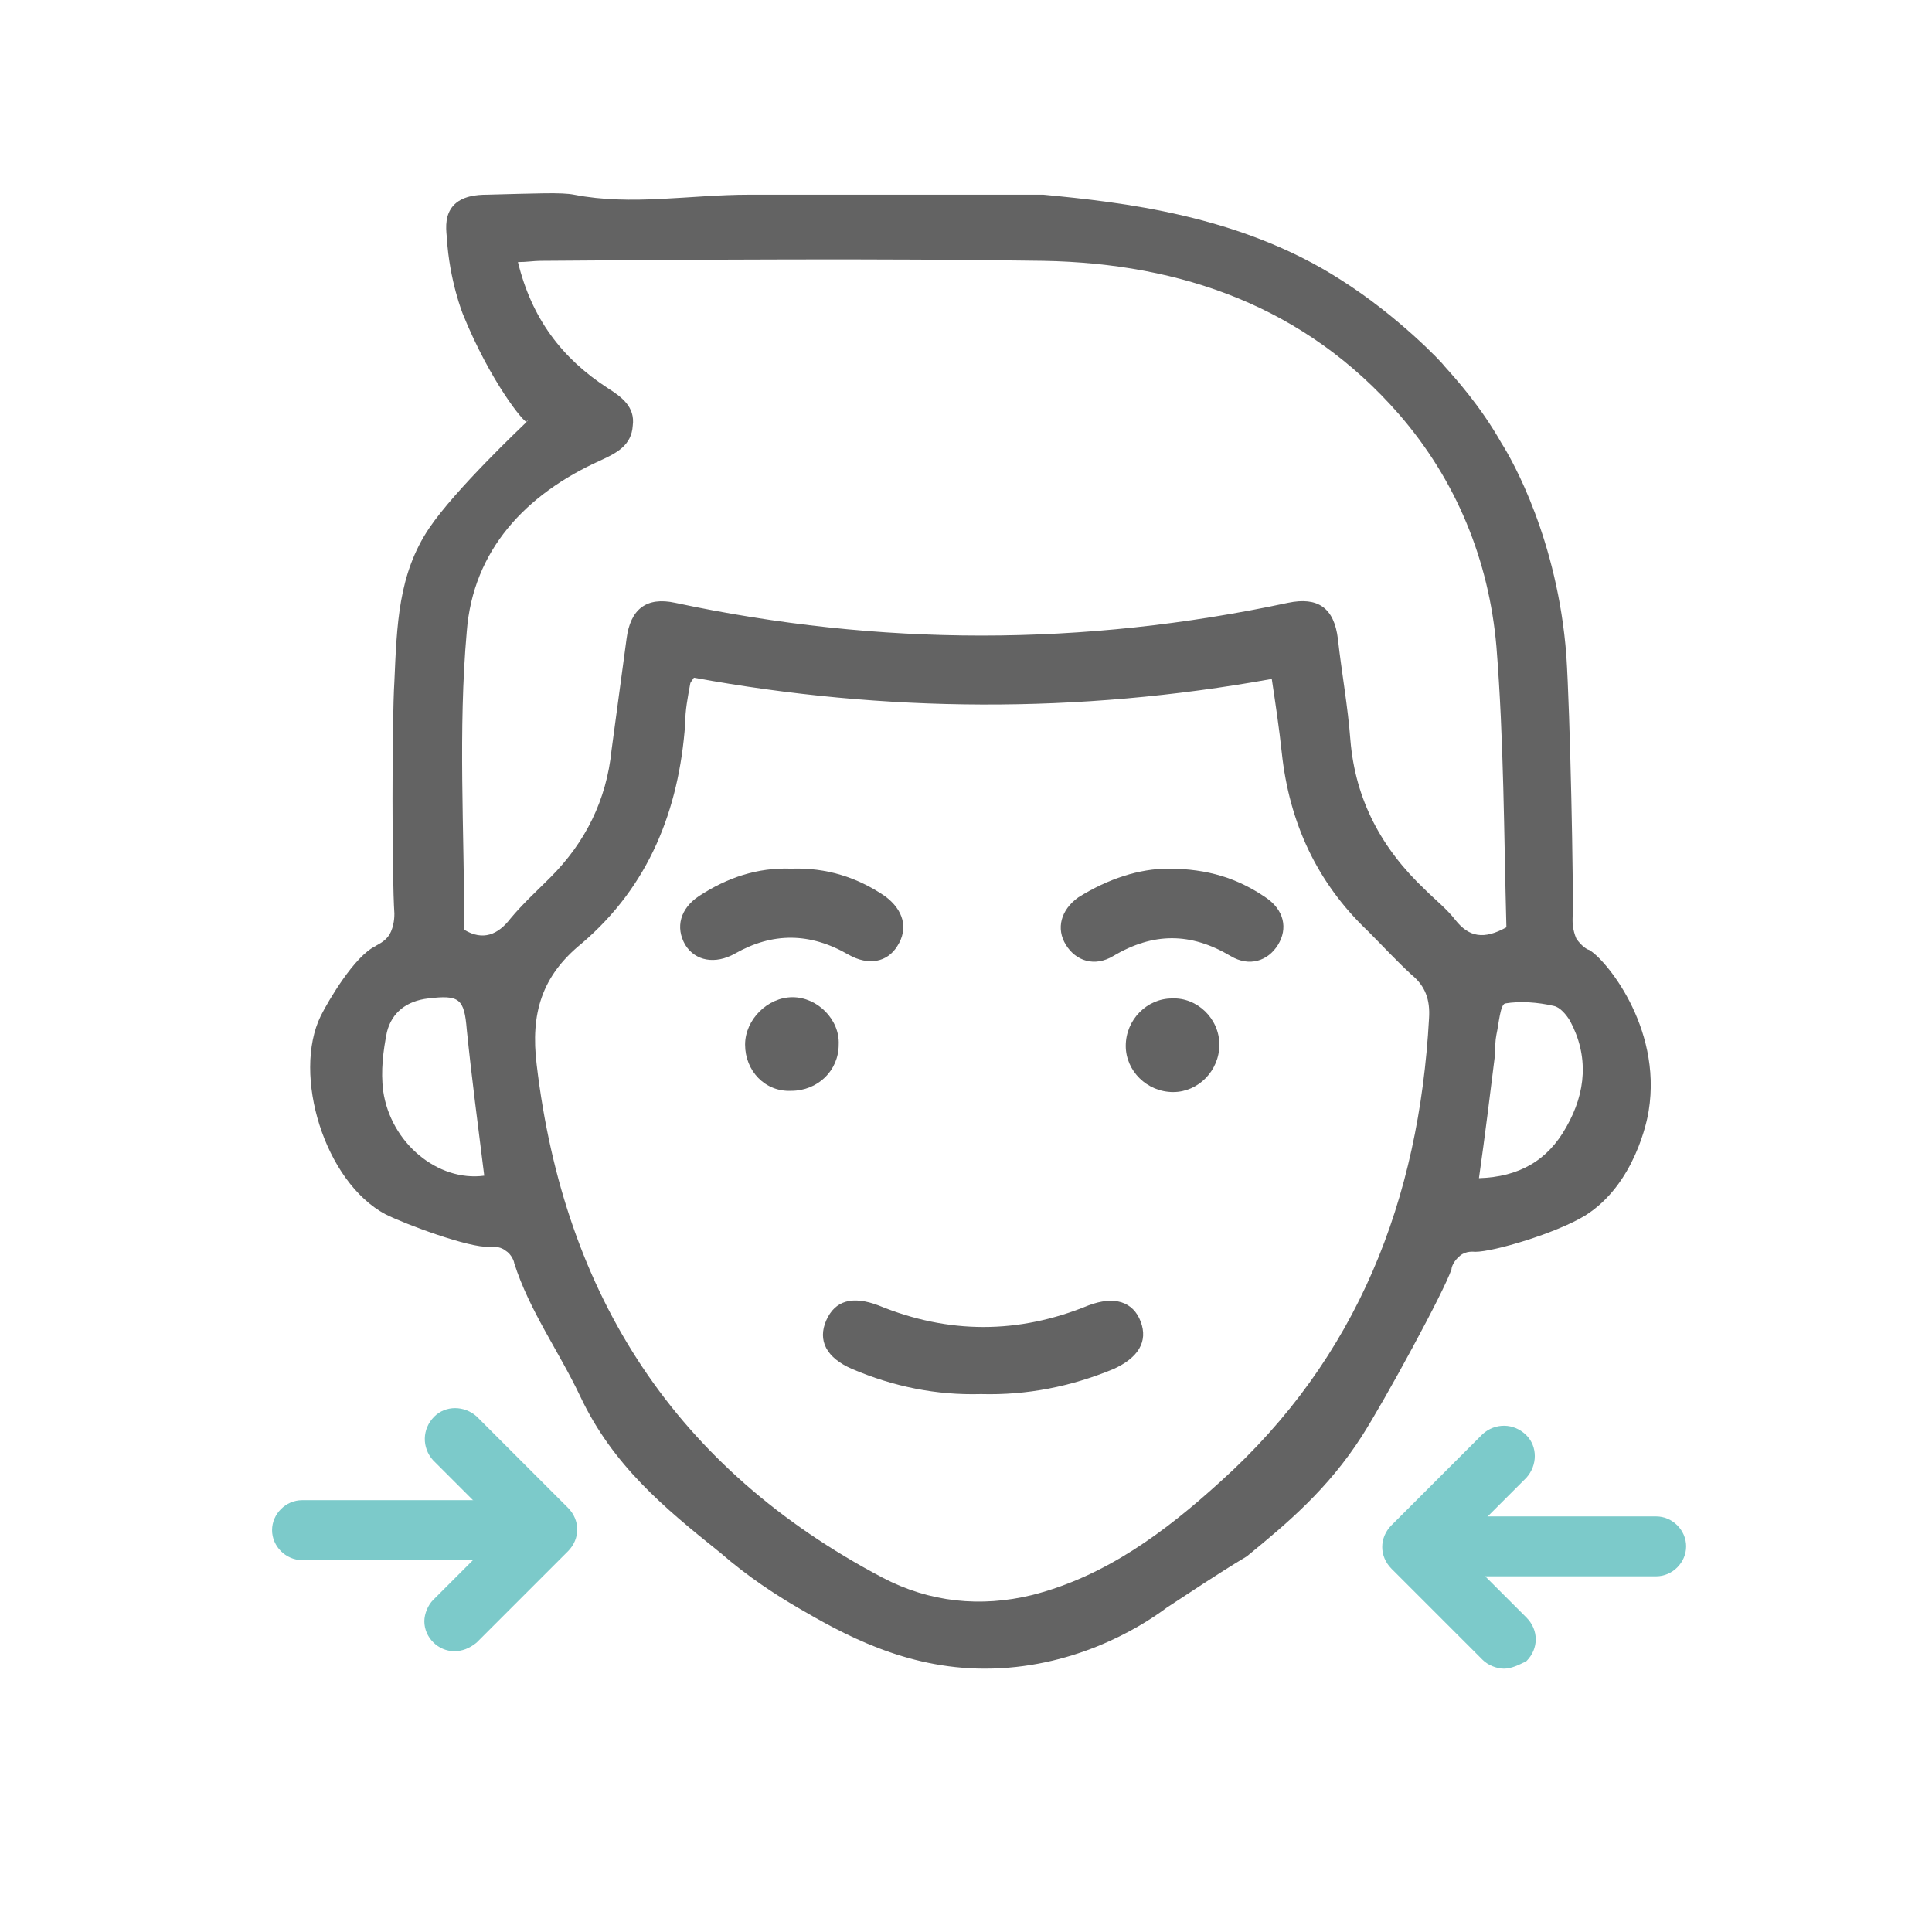 <?xml version="1.0" encoding="utf-8"?>
<!-- Generator: Adobe Illustrator 24.2.1, SVG Export Plug-In . SVG Version: 6.00 Build 0)  -->
<svg version="1.1" xmlns="http://www.w3.org/2000/svg" xmlns:xlink="http://www.w3.org/1999/xlink" x="0px" y="0px"
	 viewBox="-415 217 154.8 154.8" style="enable-background:new -415 217 154.8 154.8;" xml:space="preserve">
<style type="text/css">
	.st0{display:none;}
	.st1{display:inline;fill:#E0E0E0;}
	.st2{display:inline;fill:#636363;}
	.st3{display:inline;fill:#7CCACA;}
	.st4{fill:#636363;}
	.st5{fill:#7CCACA;}
	.st6{display:inline;}
</style>
<g id="Layer_4" class="st0">
	<rect x="-415" y="217.1" class="st1" width="154.8" height="154.8"/>
</g>
<g id="올인원관리" class="st0">
	<path class="st2" d="M-389.3,358.5c-0.9,0-1.8-0.5-2.3-1.3l-4.2-7.1c-9.5-16.3-10.5-36.3-2.6-53.5l3.1-6.8
		c8.4-18.1,5.7-39.4-6.8-54.9c-0.9-1.2-0.6-2.9,0.6-3.7c1.1-0.8,2.6-0.6,3.5,0.4c13.8,17.1,16.7,40.5,7.4,60.5l-3.1,6.8
		c-7.1,15.6-6.3,33.7,2.4,48.6l4.2,7.1c0.7,1.3,0.3,2.9-1,3.6C-388.4,358.3-388.8,358.5-389.3,358.5L-389.3,358.5z M-332.8,358.5
		c-1.5,0-2.7-1.2-2.7-2.7c0-0.5,0.1-0.9,0.4-1.3l4.2-7.1c6.7-11.4,8.8-24.9,6-37.9c-0.3-1.4,0.6-2.9,2-3.2s2.9,0.6,3.2,2
		c0,0,0,0,0,0.1c3.1,14.2,0.8,29.1-6.6,41.7l-4.2,7.1C-330.9,358-331.8,358.5-332.8,358.5z M-331.3,252.8c-1.5,0-2.7-1.2-2.7-2.7
		c0-0.3,0-0.6,0.1-0.8c2.2-6.5,5.4-12.5,9.7-17.8c0.9-1.2,2.6-1.3,3.7-0.4c1.2,0.9,1.3,2.6,0.4,3.7c-3.9,4.8-6.8,10.3-8.8,16.2
		C-329.2,252.1-330.2,252.8-331.3,252.8z M-361,358.5c-1.5,0-2.7-1.2-2.7-2.7v-37.3c0-1.5,1.2-2.7,2.7-2.7s2.7,1.2,2.7,2.7v37.3
		C-358.4,357.3-359.6,358.5-361,358.5z"/>
	<path class="st2" d="M-371.9,331.8h-2.5c-5,0-9.8-2.4-12.8-6.4c-0.9-1.1-0.7-2.8,0.4-3.7c1.1-0.9,2.8-0.7,3.7,0.4
		c0,0,0.1,0.1,0.1,0.1c2,2.7,5.2,4.3,8.5,4.3h2.5c2.8,0,5.5-1.1,7.5-3.1l1.4-1.4c1.1-1,2.7-1,3.8,0.1c1,1,1,2.7,0,3.7l-1.4,1.4
		C-363.6,330.1-367.7,331.8-371.9,331.8z"/>
	<path class="st2" d="M-347.7,331.8h-2.5c-4.2,0-8.3-1.7-11.3-4.7l-1.4-1.4c-1-1.1-1-2.7,0.1-3.8c1-1,2.7-1,3.7,0l1.4,1.4
		c2,2,4.7,3.1,7.5,3.1h2.5c3.3,0,6.5-1.6,8.5-4.3c0.8-1.2,2.5-1.5,3.7-0.7c1.2,0.8,1.5,2.5,0.7,3.7c0,0.1-0.1,0.1-0.1,0.1
		C-338,329.4-342.7,331.8-347.7,331.8z"/>
	<path class="st3" d="M-371.6,278.3c0-8.1,6.6-14.7,14.7-14.7c8.1,0,14.7,6.6,14.7,14.7v16c0,2.2-1.8,4-4,4c-2.2,0-4-1.8-4-4V285
		h-13.3v9.3c0,2.2-1.8,4-4,4s-4-1.8-4-4V278.3z M-363.5,277h13.1c-0.7-3.6-4.3-5.9-7.9-5.2C-360.9,272.3-362.9,274.4-363.5,277z
		 M-330.3,263.7c2.2,0,4,1.8,4,4v22.7h17.3c2.2,0,4,1.8,4,4s-1.8,4-4,4h-21.3c-2.2,0-4-1.8-4-4v-26.7
		C-334.3,265.5-332.5,263.7-330.3,263.7z M-292.9,263.7c2.2,0,4,1.8,4,4v22.7h17.3c2.2,0,4,1.8,4,4s-1.8,4-4,4h-21.3
		c-2.2,0-4-1.8-4-4v-26.7C-296.9,265.5-295.1,263.7-292.9,263.7z"/>
</g>
<g id="산모_관리" class="st0">
	<path id="XMLID_16_" class="st2" d="M-361.8,243.2c1.5-0.2,2.9-0.4,4.2-0.5c1.2-0.1,2,0.7,2.1,1.7c0,1-0.8,1.7-2,1.8
		c-3.8,0.2-6.8,1.8-9,5c-7.7,11.2-15.4,22.5-23.1,33.7c-0.8,1.2-1.3,2.7-1.5,4.2c-0.2,1.8-0.1,3.7,0,5.6c0.2,2.7,1.5,4.7,3.8,6.1
		c10.4,6.1,20.8,12.2,31.3,18.2c0.8,0.5,1.9,0.7,2.9,0.7c3.6,0.1,7.1,0,10.7,0c2,0,2.9-0.8,2.9-2.9c0-0.7,0-1.4,0-2.1
		c0-1.9-0.7-2.6-2.6-2.9c-1-0.2-2-0.3-3-0.5c-1.3-0.2-1.7-0.7-1.8-2c-0.1-1.7-0.2-2-1.9-1.8c-1.8,0.2-3.6,0.5-5.3,0.9
		c-1.1,0.3-2,0.1-2.8-0.7c-4.9-4.7-9.8-9.3-14.7-13.9c-1.9-1.8-2-3.7-0.2-5.7c5.2-6.1,10.4-12.1,15.6-18.1c4-4.6,6.2-10,6.4-16.1
		c0-1.3,0.7-2,1.7-2.1c1.1,0,1.8,0.8,1.8,2.1c-0.2,6.8-2.5,12.8-6.9,17.9c-2.6,3-5.2,6-7.7,9c-0.4,0.5-0.7,1.3-0.7,1.9
		c-0.1,4.8-0.1,9.6,0,14.4c0,0.6,0.3,1.3,0.8,1.8c1.8,1.8,3.7,3.5,5.5,5.3c0.5,0.5,1,0.5,1.7,0.4c1.9-0.3,3.8-0.7,5.7-0.7
		c2.4-0.1,3.8,1.2,4.6,3.4c0.1,0.3,0.5,0.6,0.8,0.7c0.5,0.2,1.1,0.2,1.6,0.3c3.1,0.6,5,2.7,5.1,5.8c0,1.2,0,2.4-0.1,3.6
		c-0.2,2.9-2.5,5.2-5.5,5.3c-4.2,0.1-8.4,0.1-12.5,0c-1.3,0-2.6-0.5-3.7-1.2c-10.4-6-20.7-12-31-18.1c-3.4-2-5.5-5-5.7-9
		c-0.2-2.3-0.2-4.8,0.1-7.1c0.3-1.7,1-3.5,2-4.9c7.6-11.3,15.3-22.5,23-33.6c0.9-1.3,2.3-2.4,3.4-3.7c0.3-0.4,0.7-0.9,0.7-1.4
		c0.1-2.2,0-4.3,0.1-6.5c0-0.6,0.3-1.4,0.7-1.8c0.3-0.3,1.2-0.4,1.6-0.2c0.5,0.3,1,1,1.1,1.6c0.2,1.6,0.1,3.2,0.1,4.8
		C-361.8,242.4-361.8,242.9-361.8,243.2z M-369.6,290.8c1.4,1.3,2.8,2.6,4.2,4c0-3.1,0-5.9,0-8.9
		C-366.9,287.7-368.2,289.2-369.6,290.8z"/>
	<path id="XMLID_15_" class="st2" d="M-312.3,274.9c1.4-1.3,2.8-2.4,4.1-3.6c0.5-0.5,1-1.4,1.1-2.1c0.5-4.1,0.1-8.3-5.3-10.7
		c-5.2-2.3-10.3-4.7-15.6-6.9c-4.5-1.9-7-5.2-7.4-10c-0.1-1.4-0.1-2.8,0-4.2c0-1.2,0.8-1.9,1.8-1.8c1,0,1.6,0.8,1.7,2
		c0,1.4,0,2.8,0.1,4.2c0.3,3.1,1.9,5.2,4.8,6.4c5.4,2.3,10.6,4.8,16,7.1c6.4,2.8,8.3,8.2,7.5,14.4c-0.2,1.8-1.2,3.3-2.6,4.6
		c-1.1,1-2.3,2-3.3,2.9c1.2,1.3,2.4,2.6,3.6,3.8c6.3,6.1,10.1,13.3,11.3,22c0.2,1.4-0.3,2.2-1.4,2.4c-1.1,0.2-1.9-0.5-2-1.8
		c-1.2-8.4-5.1-15.3-11.3-21c-3.2-2.9-6.4-5.8-9.6-8.6c-0.3-0.2-0.5-0.4-0.8-0.7c-0.9-0.8-1-1.8-0.4-2.6c0.7-0.8,1.7-0.9,2.6-0.1
		c1.2,1,2.4,2.1,3.6,3.1C-313.5,274-312.9,274.4-312.3,274.9z"/>
	<path id="XMLID_12_" class="st3" d="M-324.7,298.8c0.7,0.2,2,0.3,3.1,0.8c2.5,1.2,5,0.9,7.4-0.2c1.6-0.7,3.3-0.8,5-0.4
		c5.7,1.5,7.9,8.5,3.8,12.9c-3.3,3.5-6.7,6.8-10.2,10.2c-1.5,1.5-3.7,1.4-5.2,0c-3.4-3.3-6.8-6.6-10-10c-2.3-2.5-2.8-5.5-1.4-8.6
		C-330.9,300.5-328.5,299-324.7,298.8z M-318.3,319.7c0.1,0,0.2,0,0.3-0.1c3.4-3.4,6.8-6.7,10.1-10.1c1.4-1.4,1.4-3.6,0.3-5.3
		c-1.1-1.6-3-2.2-4.9-1.7c-1.2,0.4-2.4,0.7-3.5,1.2c-1.4,0.5-2.8,0.6-4.2,0c-1.2-0.5-2.4-0.8-3.6-1.2c-2.4-0.7-4.8,0.6-5.4,2.9
		c-0.5,1.8,0,3.3,1.3,4.7c3,3,6.1,6.1,9.1,9.1C-318.6,319.4-318.4,319.5-318.3,319.7z"/>
	<path id="XMLID_11_" class="st2" d="M-320.7,349.1c0.2-1.7,0.1-3.5,0.5-5.2c0.8-3.4,3-5.8,6.1-7.3c7.3-3.6,12.2-9.2,14.8-16.9
		c0.7-2.1,0.9-4.4,1.3-6.6c0.1-0.4,0.1-0.8,0.1-1.2c0.2-1.2,0.9-1.9,1.8-1.8c1,0.1,1.7,0.9,1.6,2.1c-0.2,4.3-1.2,8.3-3,12.2
		c-3.2,6.7-8.1,11.8-14.8,15.1c-3.3,1.6-5,4.1-4.8,7.8c0.1,1.7,0,3.3,0,5c0,1.3-0.7,2.1-1.8,2.1c-1,0-1.7-0.8-1.7-2.1
		c0-1.1,0-2.2,0-3.4C-320.6,349.1-320.6,349.1-320.7,349.1z"/>
	<path id="XMLID_10_" class="st2" d="M-375.7,330.2c0.4-3.1,0.6-6.2,1.1-9.3c0.2-1.6,1.8-2.3,2.8-1.2c0.4,0.5,0.7,1.4,0.6,2.1
		c-1,5.4-0.9,10.9-0.2,16.3c0.5,3.7,1.9,7.1,3.7,10.3c0.6,1.1,1.2,2.3,1.8,3.4c0.6,1.1,0.3,2.1-0.7,2.6c-0.9,0.5-1.8,0.1-2.4-0.9
		c-4.1-7.2-7-14.7-6.3-23.2C-375.4,330.2-375.6,330.2-375.7,330.2z"/>
	<path id="XMLID_9_" class="st2" d="M-278.8,329.1c-0.4,0.5-0.7,1.1-1.2,1.4c-0.7,0.5-1.5,0.2-2.1-0.4c-1.8-1.8-3.6-3.6-5.4-5.4
		c-0.8-0.8-1.7-1.6-2.5-2.5c-0.8-0.8-0.8-1.9-0.1-2.6c0.7-0.7,1.7-0.7,2.5,0.1c2.7,2.6,5.3,5.3,8,8
		C-279.3,328.1-279.1,328.5-278.8,329.1z"/>
	<path id="XMLID_8_" class="st2" d="M-288.9,297.7c-0.6-0.5-1.3-0.8-1.4-1.3c-0.2-0.6-0.1-1.4,0.3-1.9c0.8-1,1.8-1.9,2.7-2.8
		c1.7-1.7,3.3-3.3,5-5c1-0.9,2-1.1,2.8-0.3c0.8,0.8,0.7,1.8-0.2,2.7c-2.5,2.5-5,5-7.6,7.5C-287.7,297-288.3,297.3-288.9,297.7z"/>
	<path id="XMLID_7_" class="st2" d="M-285.9,306.8c0.7,0,1.4,0,2.1,0c1,0.1,1.6,0.6,1.6,1.6c0.1,1-0.5,1.7-1.4,1.8
		c-1.5,0.1-3.1,0.1-4.6,0c-0.9-0.1-1.5-0.8-1.4-1.8c0.1-1,0.7-1.5,1.6-1.6C-287.3,306.8-286.6,306.8-285.9,306.8z"/>
</g>
<g id="산후_관리" class="st0">
	<path id="XMLID_76_" class="st2" d="M-333.4,353.5c-0.5-1.8-1.2-3.4-1.4-5c-0.5-3.9,1.9-7.6,5.6-9c1.4-0.6,2.9-1.1,4.3-1.6
		c4.3-1.4,6.6-4.6,7.7-8.8c1.2-4.6,0.9-9.3,0.7-14c0-0.1-0.1-0.1-0.2-0.2c-0.3,0.1-0.5,0.2-0.8,0.3c-1.2,0.4-2.3,0-2.9-1
		c-0.6-1-0.5-2.3,0.4-3.1c0.9-0.8,1.9-1.5,2.7-2.4c2-2,2.4-3.9,1-6.4c-0.9-1.7-2.2-3.2-3.2-4.9c-1-1.5-2-3-2.8-4.6
		c-0.4-0.7-0.4-1.6-0.3-2.4c0.1-1.2,1.1-2,2.2-2.1c1.2-0.1,2.1,0.7,2.6,1.8c0.4,1,0.9,2.1,1.5,3c1.6,2.6,3.5,5,4.9,7.6
		c1.4,2.6,1.4,5.5,0.1,8.3c-0.2,0.4-0.2,0.9-0.2,1.3c0,4.6,0.2,9.2,0.1,13.7c-0.1,3.6-0.8,7.1-2.3,10.4c-2.2,4.7-6.1,7.3-10.8,8.8
		c-1,0.3-1.9,0.6-2.9,1c-2,0.9-2.9,3.1-2.2,5c0.7,2,2.9,3,5,2.4c9-2.3,14.6-8.3,18.1-16.6c2.4-5.6,3.5-11.4,3.5-17.4
		c0-5.3-0.1-10.7-0.2-16c-0.1-2.9-0.8-5.6-2.1-8.2c-0.2-0.3-0.3-0.6-0.4-0.9c-0.5-1.4-0.1-2.7,1.1-3.3c1.2-0.6,2.7-0.2,3.4,1.1
		c0.8,1.6,1.6,3.3,2,5c0.6,2.9,1.2,5.8,1.2,8.8c0.2,5.6,0.2,11.3-0.1,16.9c-0.5,9.5-3.5,18.2-9.5,25.8c-3.2,4-7.3,6.8-12.1,8.6
		c-5.4,2-10.9,3.1-16.6,3.5c-4.9,0.3-9.6-0.8-14.1-3c-1.5-0.7-2.1-2.1-1.5-3.4c0.6-1.3,2-1.8,3.5-1.1c3.1,1.5,6.4,2.4,9.9,2.5
		C-336.7,353.8-335,353.6-333.4,353.5z"/>
	<path id="XMLID_71_" class="st2" d="M-316.8,251.1c0.2,5.7-1.3,10.8-5.4,14.9c-5.6,5.7-12.4,7.6-20,5.2
		c-7.6-2.4-12.1-7.7-13.5-15.6c-0.3-1.9-0.2-3.8-0.3-5.7c0-0.5-0.3-1.1-0.7-1.4c-5-4.2-5.4-10.8-1.1-15.5c3-3.2,8.2-4,12-1.9
		c0.7,0.4,1.3,0.6,2.2,0.2c12.4-5,26.1,4,26.7,17.3C-316.8,249.4-316.8,250.2-316.8,251.1z M-333.4,248c-0.8,0.6-1.7,1.2-2.6,1.8
		c-4.2,2.6-8.8,3.8-13.6,4.2c-1.1,0.1-1.3,0.4-1,1.4c1.5,5.9,5.1,9.7,10.9,11.2c7.7,2.1,16.4-3.6,17.6-11.5c0.1-0.8,0-1.2-0.9-1.4
		c-2.5-0.6-4.9-1.5-7.1-3.1C-331.2,249.9-332.3,248.9-333.4,248z M-321.9,248.9c-0.4-5.4-2.8-9.3-7.3-12c-5.1-3-11.5-2.5-16.2,1.2
		c-3.5,2.8-5.4,6.4-5.5,11.1c6-0.8,11.6-1.9,15.7-6.7c1.3-1.5,3-1.4,4.2,0.2c0.2,0.3,0.5,0.7,0.7,1
		C-328.2,246.4-325.3,247.9-321.9,248.9z M-350.1,235.1c-1.6-0.3-3.6,0.7-4.7,2.4c-1,1.6-1.1,3.7-0.2,5
		C-353.4,240.1-351.8,237.6-350.1,235.1z"/>
	<path id="XMLID_70_" class="st2" d="M-374.5,311.9c0.2-5.8,0.6-11.6,2.2-17.3c1.9-6.7,5.2-12.5,11.1-16.6c3.8-2.7,8-4.3,12.5-5.5
		c0.9-0.2,1.9-0.5,2.8-0.7c1.6-0.3,2.9,0.4,3.2,1.8c0.3,1.4-0.5,2.6-2.1,3.1c-2.9,0.9-6,1.6-8.8,2.7c-7.3,2.9-11.6,8.5-13.6,15.9
		c-2.3,8.3-2.6,16.9-2,25.5c0.1,1.4,0.7,2.9,1.3,4.3c0.6,1.3,1.6,1.7,2.8,1.1c1.1-0.5,2.2-1.2,3-2.2c2.8-3.3,5.5-6.6,8.1-10.1
		c2.2-2.9,5.1-4.8,8.5-6.1c0.8-0.3,1.7-0.6,2.5-1c1.2-0.6,1.7-1.6,1.4-2.9c-0.5-2.3-1.9-3.2-4.2-2.6c-5.1,1.2-9.1,4-12.3,8
		c-0.2,0.3-0.4,0.6-0.7,0.9c-1,1.1-2.4,1.4-3.5,0.6c-1.1-0.8-1.4-2.3-0.5-3.5c0.6-1,1.4-1.9,2.1-2.8c3.9-4.2,8.6-7,14.3-8.3
		c5.4-1.3,9.1,3.1,9.8,6.9c0.7,4-1.1,7.1-4.8,8.6c-0.7,0.3-1.3,0.5-2,0.8c-2.7,1-5,2.6-6.8,5c-2.5,3.4-5.2,6.6-7.9,9.8
		c-0.1,0.2-0.3,0.4-0.4,0.5c-2.3,1.5-2.1,3.7-1.6,5.9c0.5,2.3,1.2,4.6,2,6.9c0.4,1.1,0.5,2.1-0.3,3.1c-1.2,1.4-3.4,1-4.2-0.8
		c-1.5-3.2-2.4-6.6-2.6-10.2c0-0.9-0.3-1.3-1.3-1.3c-3.3-0.2-5.8-2.6-6.9-6.4C-374.8,320.7-374.7,316.3-374.5,311.9z"/>
	<path id="XMLID_67_" class="st3" d="M-322.8,326.1c0.1,1.8-0.6,3.5-1.6,5c-2.8,4.3-6.5,7.7-10.5,10.8c-1,0.8-2.2,0.8-3.2,0
		c-3.9-3.1-7.6-6.5-10.4-10.7c-2.4-3.7-2.1-7.7,0.8-11c2.5-2.9,6.8-3.6,10.5-2c0.4,0.2,1,0.2,1.4,0
		C-329.6,315.3-323,319.4-322.8,326.1z M-336.4,336.6c1-0.9,2-1.6,2.8-2.5c1.8-2.1,3.7-4.1,5.3-6.4c1.1-1.5,0.5-3.5-1-4.7
		c-1.4-1.1-3.3-1.1-4.8,0.1c-1.9,1.5-2.6,1.5-4.5,0c-1.4-1.1-3.4-1.1-4.8,0c-1.5,1.2-1.9,3.1-1,4.7
		C-342.5,331.4-339.4,333.9-336.4,336.6z"/>
	<path id="XMLID_66_" class="st2" d="M-326.4,271.5c2.2,0.7,4.5,1.4,6.7,2.3c1.8,0.7,3.6,1.8,5.3,2.7c1.5,0.9,1.9,2.3,1.2,3.6
		c-0.7,1.3-2.2,1.7-3.7,0.8c-3.1-1.9-6.4-3.3-9.9-4.1c-1.6-0.4-2.3-1.6-2.1-3C-328.7,272.6-327.7,271.7-326.4,271.5z"/>
	<path id="XMLID_65_" class="st2" d="M-308.9,281.7c1.4,0,2.7,1.2,2.7,2.6c0,1.3-1.1,2.4-2.4,2.5c-1.4,0.1-2.7-1.1-2.7-2.6
		C-311.4,282.8-310.3,281.7-308.9,281.7z"/>
	<path id="XMLID_64_" class="st2" d="M-353.6,348.6c-0.1,1.3-1.3,2.4-2.6,2.3c-1.4-0.1-2.6-1.4-2.5-2.7c0.1-1.4,1.3-2.5,2.7-2.4
		C-354.6,345.9-353.5,347.2-353.6,348.6z"/>
</g>
<g id="맨즈_힐링_관리" class="st0">
	<path id="XMLID_86_" class="st2" d="M-359.6,277.5c-0.2,0.3-0.3,0.4-0.3,0.5c-0.2,1.1-0.4,2.1-0.4,3.2c-0.5,6.9-2.9,13-8.3,17.6
		c-3.2,2.6-4.1,5.6-3.6,9.7c2.2,18.6,11.2,32.4,27.7,41.1c3.8,2,7.9,2.4,12,1.4c5.9-1.5,10.7-5.1,15.1-9.1
		c11-9.9,15.9-22.6,16.7-37.1c0.1-1.5-0.3-2.6-1.4-3.5c-1.2-1.1-2.3-2.3-3.5-3.5c-4.1-3.9-6.3-8.7-6.9-14.3
		c-0.2-1.9-0.5-3.9-0.8-5.9C-328.9,280.3-344.3,280.3-359.6,277.5z M-378,297.7c1.5,0.9,2.7,0.4,3.7-0.9c1-1.2,2.1-2.2,3.2-3.3
		c2.8-2.8,4.5-6.2,4.9-10.2c0.4-3,0.8-5.9,1.2-8.9c0.3-2.4,1.6-3.4,3.9-2.9c16.4,3.5,32.7,3.5,49.1,0c2.4-0.5,3.7,0.4,4,2.9
		c0.3,2.7,0.8,5.4,1,8.1c0.4,4.8,2.5,8.7,6,12c0.8,0.8,1.7,1.5,2.4,2.4c1.1,1.4,2.3,1.6,4.1,0.6c-0.2-7.4-0.2-15-0.8-22.5
		c-0.6-6.9-3.2-13.3-7.8-18.6c-7.5-8.6-17.4-12.1-28.5-12.3c-13.4-0.2-26.9-0.1-40.3,0c-0.5,0-1.1,0.1-1.8,0.1
		c1.1,4.5,3.5,7.7,7.2,10.1c1.1,0.7,2.2,1.5,2,3c-0.1,1.6-1.3,2.2-2.6,2.8c-6,2.7-10.2,7.2-10.7,13.7
		C-378.5,281.7-378,289.6-378,297.7z M-321.7,352c-2.4,1.8-7.7,4.9-14.6,4.9c-6.4,0-11.4-2.8-15-4.9c-1.7-1-3.9-2.4-6.2-4.4
		c-4.5-3.6-8.6-7-11.2-12.5c-1.7-3.6-4.1-6.9-5.3-10.7c0-0.1-0.2-0.7-0.7-1c-0.5-0.4-1.2-0.3-1.3-0.3c-1.6,0.1-6.7-1.8-8.3-2.6
		c-4.9-2.6-7.5-11.2-5.2-15.9c0.6-1.2,2.7-4.8,4.4-5.6c0.1-0.1,0.7-0.3,1.1-0.9c0.4-0.7,0.4-1.5,0.4-1.7c-0.2-3-0.2-15.4,0-18.6
		c0.2-4.5,0.3-8.6,2.8-12.3c2.1-3.1,7.4-8.1,7.7-8.4c0,0,0.2-0.2,0.2-0.2c0,0-0.1,0-0.1,0.1c-0.2,0.1-2.9-3.2-5.1-8.6
		c0,0-1.1-2.7-1.3-6.2c-0.1-0.9-0.1-1.8,0.5-2.5c0.7-0.8,1.9-0.9,2.7-0.9c4-0.1,6-0.2,7,0c4.6,0.9,9.3,0,14,0c23.3,0,22.7,0,23.6,0
		c6.2,0.6,15.7,1.6,23.8,6.8c4.6,2.9,8.2,6.7,8.3,6.9c0.9,1,2.9,3.2,4.6,6.2c0.9,1.4,4.5,7.8,5.2,17c0.3,4.5,0.6,18.8,0.5,21.2
		c0,0.2,0,0.8,0.3,1.5c0.4,0.6,0.9,0.9,1,0.9c1.2,0.6,5.9,6.1,4.8,12.9c-0.1,0.7-1.1,5.9-5.1,8.4c-2.3,1.4-7.3,2.9-8.8,2.9
		c-0.1,0-0.7-0.1-1.2,0.3c-0.5,0.4-0.7,0.9-0.7,1.1c-0.6,1.8-5.4,10.6-7.2,13.4c-2.7,4.2-5.9,6.9-9.2,9.6
		C-317.8,349.4-320,350.9-321.7,352z M-376.5,317.4c-0.5-4-1-7.8-1.4-11.7c-0.2-2.5-0.6-2.8-3.1-2.5c-1.7,0.2-2.9,1.1-3.3,2.7
		c-0.3,1.5-0.5,3.1-0.3,4.7C-383.9,314.8-380.1,317.9-376.5,317.4z M-296.7,317.6c3.2-0.1,5.5-1.4,7-4.1c1.6-2.8,1.8-5.7,0.3-8.5
		c-0.3-0.5-0.8-1.1-1.3-1.2c-1.3-0.3-2.7-0.4-3.9-0.2c-0.4,0.1-0.5,1.6-0.7,2.5c-0.1,0.5-0.1,1-0.1,1.5
		C-295.8,310.8-296.2,314.1-296.7,317.6z"/>
	<path id="XMLID_5_" class="st2" d="M-336.6,334.9c-3.6,0.1-7-0.6-10.3-2c-2.1-0.9-2.8-2.3-2.1-3.9c0.7-1.6,2.1-2,4.2-1.2
		c5.6,2.3,11.2,2.3,16.8,0c2.1-0.8,3.6-0.3,4.2,1.3c0.6,1.6-0.2,2.9-2.2,3.8C-329.4,334.3-332.9,335-336.6,334.9z"/>
	<path id="XMLID_4_" class="st2" d="M-351.8,292.8c2.8-0.1,5.3,0.7,7.5,2.2c1.5,1.1,1.9,2.6,1,4c-0.8,1.3-2.3,1.6-3.9,0.7
		c-3.1-1.8-6.1-1.8-9.1-0.1c-1.6,0.9-3.2,0.6-4-0.7c-0.8-1.4-0.4-2.9,1.1-3.9C-356.9,293.5-354.5,292.7-351.8,292.8z"/>
	<path id="XMLID_3_" class="st2" d="M-321.6,292.8c3.2,0,5.6,0.8,7.8,2.3c1.5,1,1.8,2.5,1,3.8c-0.8,1.3-2.3,1.8-3.8,0.9
		c-3.2-1.9-6.2-1.9-9.4,0c-1.5,0.9-3,0.4-3.8-0.9c-0.8-1.3-0.4-2.8,1-3.8C-326.4,293.6-323.9,292.8-321.6,292.8z"/>
	<path id="XMLID_2_" class="st2" d="M-355.5,306.9c0-2,1.8-3.8,3.8-3.8c2,0,3.8,1.8,3.7,3.8c0,2.1-1.7,3.7-3.8,3.7
		C-353.9,310.6-355.6,308.9-355.5,306.9z"/>
	<path id="XMLID_1_" class="st2" d="M-317.5,306.9c0,2.1-1.7,3.8-3.7,3.8c-2.1,0-3.8-1.7-3.8-3.7c0-2.1,1.7-3.8,3.7-3.8
		C-319.3,303.1-317.6,304.8-317.5,306.9z"/>
</g>
<g id="맨즈_v라인_관리">
	<g>
		<path id="XMLID_24_" class="st4" d="M-359.4,271.3c-0.2,0.3-0.3,0.4-0.3,0.5c-0.2,1.1-0.4,2.1-0.4,3.2c-0.5,6.9-2.9,13-8.3,17.6
			c-3.2,2.6-4.1,5.6-3.6,9.7c2.2,18.6,11.2,32.4,27.7,41.1c3.8,2,7.9,2.4,12,1.4c5.9-1.5,10.7-5.1,15.1-9.1
			c11-9.9,15.9-22.6,16.7-37.1c0.1-1.5-0.3-2.6-1.4-3.5c-1.2-1.1-2.3-2.3-3.5-3.5c-4.1-3.9-6.3-8.7-6.9-14.3
			c-0.2-1.9-0.5-3.9-0.8-5.9C-328.6,274.2-344.1,274.1-359.4,271.3z M-377.8,291.5c1.5,0.9,2.7,0.4,3.7-0.9c1-1.2,2.1-2.2,3.2-3.3
			c2.8-2.8,4.5-6.2,4.9-10.2c0.4-3,0.8-5.9,1.2-8.9c0.3-2.4,1.6-3.4,3.9-2.9c16.4,3.5,32.7,3.5,49.1,0c2.4-0.5,3.7,0.4,4,2.9
			c0.3,2.7,0.8,5.4,1,8.1c0.4,4.8,2.5,8.7,6,12c0.8,0.8,1.7,1.5,2.4,2.4c1.1,1.4,2.3,1.6,4.1,0.6c-0.2-7.4-0.2-15-0.8-22.5
			c-0.6-6.9-3.2-13.3-7.8-18.6c-7.5-8.6-17.4-12.1-28.5-12.3c-13.4-0.2-26.9-0.1-40.3,0c-0.5,0-1.1,0.1-1.8,0.1
			c1.1,4.5,3.5,7.7,7.2,10.1c1.1,0.7,2.2,1.5,2,3c-0.1,1.6-1.3,2.2-2.6,2.8c-6,2.7-10.2,7.2-10.7,13.7
			C-378.3,275.5-377.8,283.5-377.8,291.5z M-321.5,345.8c-2.4,1.8-7.7,4.9-14.6,4.9c-6.4,0-11.4-2.8-15-4.9c-1.7-1-3.9-2.4-6.2-4.4
			c-4.5-3.6-8.6-7-11.2-12.5c-1.7-3.6-4.1-6.9-5.3-10.7c0-0.1-0.2-0.7-0.7-1c-0.5-0.4-1.2-0.3-1.3-0.3c-1.6,0.1-6.7-1.8-8.3-2.6
			c-4.9-2.6-7.5-11.2-5.2-15.9c0.6-1.2,2.7-4.8,4.4-5.6c0.1-0.1,0.7-0.3,1.1-0.9c0.4-0.7,0.4-1.5,0.4-1.7c-0.2-3-0.2-15.4,0-18.6
			c0.2-4.5,0.3-8.6,2.8-12.3c2.1-3.1,7.4-8.1,7.7-8.4c0,0,0.2-0.2,0.2-0.2c0,0-0.1,0-0.1,0.1c-0.2,0.1-2.9-3.2-5.1-8.6
			c0,0-1.1-2.7-1.3-6.2c-0.1-0.9-0.1-1.8,0.5-2.5c0.7-0.8,1.9-0.9,2.7-0.9c4-0.1,6-0.2,7,0c4.6,0.9,9.3,0,14,0c23.3,0,22.7,0,23.6,0
			c6.2,0.6,15.7,1.6,23.8,6.8c4.6,2.9,8.2,6.7,8.3,6.9c0.9,1,2.9,3.2,4.6,6.2c0.9,1.4,4.5,7.8,5.2,17c0.3,4.5,0.6,18.8,0.5,21.2
			c0,0.2,0,0.8,0.3,1.5c0.4,0.6,0.9,0.9,1,0.9c1.2,0.6,5.9,6.1,4.8,12.9c-0.1,0.7-1.1,5.9-5.1,8.4c-2.3,1.4-7.3,2.9-8.8,2.9
			c-0.1,0-0.7-0.1-1.2,0.3c-0.5,0.4-0.7,0.9-0.7,1.1c-0.6,1.8-5.4,10.6-7.2,13.4c-2.7,4.2-5.9,6.9-9.2,9.6
			C-317.6,343.2-319.8,344.7-321.5,345.8z M-376.2,311.2c-0.5-4-1-7.8-1.4-11.7c-0.2-2.5-0.6-2.8-3.1-2.5c-1.7,0.2-2.9,1.1-3.3,2.7
			c-0.3,1.5-0.5,3.1-0.3,4.7C-383.7,308.6-379.9,311.7-376.2,311.2z M-296.5,311.4c3.2-0.1,5.5-1.4,7-4.1c1.6-2.8,1.8-5.7,0.3-8.5
			c-0.3-0.5-0.8-1.1-1.3-1.2c-1.3-0.3-2.7-0.4-3.9-0.2c-0.4,0.1-0.5,1.6-0.7,2.5c-0.1,0.5-0.1,1-0.1,1.5
			C-295.6,304.6-296,307.9-296.5,311.4z"/>
		<path id="XMLID_23_" class="st4" d="M-336.4,328.7c-3.6,0.1-7-0.6-10.3-2c-2.1-0.9-2.8-2.3-2.1-3.9c0.7-1.6,2.1-2,4.2-1.2
			c5.6,2.3,11.2,2.3,16.8,0c2.1-0.8,3.6-0.3,4.2,1.3c0.6,1.6-0.2,2.9-2.2,3.8C-329.2,328.1-332.7,328.8-336.4,328.7z"/>
		<path id="XMLID_22_" class="st4" d="M-351.6,286.6c2.8-0.1,5.3,0.7,7.5,2.2c1.5,1.1,1.9,2.6,1,4c-0.8,1.3-2.3,1.6-3.9,0.7
			c-3.1-1.8-6.1-1.8-9.1-0.1c-1.6,0.9-3.2,0.6-4-0.7c-0.8-1.4-0.4-2.9,1.1-3.9C-356.7,287.3-354.3,286.5-351.6,286.6z"/>
		<path id="XMLID_21_" class="st4" d="M-321.4,286.6c3.2,0,5.6,0.8,7.8,2.3c1.5,1,1.8,2.5,1,3.8c-0.8,1.3-2.3,1.8-3.8,0.9
			c-3.2-1.9-6.2-1.9-9.4,0c-1.5,0.9-3,0.4-3.8-0.9c-0.8-1.3-0.4-2.8,1-3.8C-326.2,287.4-323.7,286.6-321.4,286.6z"/>
		<path id="XMLID_20_" class="st4" d="M-355.3,300.7c0-2,1.8-3.8,3.8-3.8c2,0,3.8,1.8,3.7,3.8c0,2.1-1.7,3.7-3.8,3.7
			C-353.7,304.5-355.3,302.8-355.3,300.7z"/>
		<path id="XMLID_19_" class="st4" d="M-317.3,300.7c0,2.1-1.7,3.8-3.7,3.8c-2.1,0-3.8-1.7-3.8-3.7c0-2.1,1.7-3.8,3.7-3.8
			C-319.1,296.9-317.3,298.6-317.3,300.7z"/>
	</g>
	<g>
		<path class="st5" d="M-378.6,349.3c-1.3,0-2.4-1.1-2.4-2.4c0-0.6,0.3-1.3,0.7-1.7l5.6-5.6l-5.6-5.6c-0.9-1-0.9-2.5,0.1-3.5
			c0.9-0.9,2.4-0.9,3.4,0l7.3,7.3c1,1,1,2.5,0,3.5l-7.3,7.3C-377.4,349.1-378,349.3-378.6,349.3z"/>
		<path class="st5" d="M-373.7,342h-17.1c-1.3,0-2.4-1.1-2.4-2.4s1.1-2.4,2.4-2.4h17.1c1.3,0,2.4,1.1,2.4,2.4S-372.4,342-373.7,342z
			"/>
	</g>
	<g>
		<path class="st5" d="M-294.5,350.7c-0.6,0-1.3-0.3-1.7-0.7l-7.3-7.3c-1-1-1-2.5,0-3.5l7.3-7.3c1-0.9,2.5-0.9,3.5,0.1
			c0.9,0.9,0.9,2.4,0,3.4l-5.6,5.6l5.6,5.6c1,1,1,2.5,0,3.5C-293.3,350.4-293.9,350.7-294.5,350.7L-294.5,350.7z"/>
		<path class="st5" d="M-282.3,343.3h-17.1c-1.3,0-2.4-1.1-2.4-2.4s1.1-2.4,2.4-2.4h17.1c1.3,0,2.4,1.1,2.4,2.4
			S-281,343.3-282.3,343.3z"/>
	</g>
</g>
<g id="맨즈_올인원_관리" class="st0">
	<path class="st2" d="M-275,261.2c-0.5,0-1-0.2-1.5-0.4c-9.6-6.5-21.5-8.8-32.9-6.5c-5.8,1.2-11.4-2.4-12.9-8.1l-3.4-13.6
		c-0.3-1.4,0.6-2.9,2-3.2c1.4-0.3,2.8,0.5,3.2,1.9l3.4,13.6c0.7,2.9,3.7,4.8,6.6,4.2c12.8-2.6,26,0,36.9,7.3
		c1.2,0.8,1.6,2.5,0.7,3.7C-273.3,260.7-274.1,261.2-275,261.2z M-397.7,261.2c-1.5,0-2.7-1.2-2.7-2.7c0-0.9,0.4-1.7,1.2-2.2
		c10.8-7.3,24.1-9.9,36.9-7.3c3,0.6,5.9-1.3,6.6-4.2l3.4-13.6c0.3-1.4,1.8-2.3,3.2-1.9c0,0,0,0,0,0c1.4,0.4,2.3,1.8,1.9,3.2
		c0,0,0,0,0,0l-3.4,13.6c-1.4,5.7-7.1,9.3-12.9,8.1c-11.4-2.3-23.2,0-32.9,6.5C-396.6,261-397.1,261.2-397.7,261.2z M-376.3,357.2
		c-1.5,0-2.7-1.2-2.7-2.7c0-0.3,0.1-0.7,0.2-1c6.6-16.6,7.2-35.1,1.5-52.1l-5.2-15.7c-0.5-1.4-2-2.2-3.4-1.7c0,0,0,0,0,0l-10.9,3.6
		c-1.4,0.5-2.9-0.3-3.4-1.7c-0.5-1.4,0.3-2.9,1.7-3.4l10.9-3.6c2-0.7,4.2-0.5,6.1,0.4c1.9,1,3.3,2.6,4,4.6l5.2,15.7
		c6.1,18.2,5.5,37.9-1.6,55.7C-374.3,356.5-375.2,357.2-376.3,357.2z M-296.3,357.2c-1.1,0-2.1-0.7-2.5-1.7
		c-7.1-17.8-7.7-37.6-1.6-55.7l5.2-15.7c0.7-2,2.1-3.7,4-4.6c1.9-1,4.1-1.1,6.1-0.4l10.9,3.6c1.4,0.5,2.2,2,1.7,3.4
		c-0.5,1.4-2,2.2-3.4,1.7l0,0l-10.9-3.6c-1.4-0.5-2.9,0.3-3.4,1.7l-5.2,15.7c-5.7,17-5.1,35.4,1.5,52.1c0.5,1.4-0.1,2.9-1.5,3.5
		C-295.7,357.1-296,357.2-296.3,357.2z M-336.3,346.5c-1.5,0-2.7-1.2-2.7-2.7v-80c0-1.5,1.2-2.7,2.7-2.7s2.7,1.2,2.7,2.7v80
		C-333.7,345.3-334.9,346.5-336.3,346.5z M-360.4,294.4c-2.2,0-4.4-0.5-6.5-1.5c-1.3-0.7-1.9-2.3-1.2-3.6s2.3-1.9,3.6-1.2
		c4.6,2.3,10.1,0.4,12.4-4.1c0.7-1.3,2.3-1.9,3.6-1.2c1.3,0.7,1.9,2.3,1.2,3.6l0,0C-349.8,291.3-354.8,294.4-360.4,294.4z
		 M-312.3,294.4c-5.5,0-10.6-3.1-13.1-8.1c-0.7-1.3-0.1-2.9,1.2-3.6c1.3-0.7,2.9-0.1,3.6,1.2c2.3,4.6,7.8,6.4,12.4,4.1
		c1.3-0.7,2.9-0.1,3.6,1.2s0.1,2.9-1.2,3.6C-307.8,293.9-310,294.4-312.3,294.4L-312.3,294.4z"/>
</g>
<g id="집중_맞춤_관리" class="st0">
	<path class="st2" d="M-396.4,310.2c-1.2,0-2.3-0.9-2.6-2.1c-1-4.6-1.5-9.2-1.5-13.9c0-35.3,28.7-64,64-64
		c20.3,0,39.5,9.8,51.5,26.1c0.9,1.2,0.6,2.9-0.6,3.7c-1.2,0.9-2.9,0.6-3.7-0.6c-11-15-28.5-23.9-47.2-23.9
		c-32.3,0-58.7,26.3-58.7,58.7c0,4.4,0.5,8.7,1.4,12.7c0.3,1.4-0.6,2.9-2,3.2C-396,310.2-396.2,310.2-396.4,310.2z M-336.5,358.2
		c-20.3,0-39.5-9.8-51.5-26.1c-0.9-1.2-0.6-2.9,0.6-3.7c1.2-0.9,2.9-0.6,3.7,0.6c11,15,28.5,23.9,47.2,23.9
		c32.3,0,58.7-26.3,58.7-58.7c0-4.5-0.5-8.8-1.4-12.7c-0.3-1.4,0.5-2.9,2-3.2c1.4-0.3,2.9,0.5,3.2,2c1,4.4,1.6,9.1,1.6,13.9
		C-272.5,329.5-301.2,358.2-336.5,358.2L-336.5,358.2z"/>
	<path class="st2" d="M-386.9,347.5c-1.5,0-2.6-1.2-2.7-2.6l-0.3-16c0-1.5,1.1-2.7,2.6-2.7c0,0,0,0,0.1,0h16c1.5,0,2.7,1.2,2.7,2.7
		s-1.2,2.7-2.7,2.7h-13.3l0.2,13.3C-384.2,346.3-385.4,347.5-386.9,347.5L-386.9,347.5z M-285.8,262.2h-16c-1.5,0-2.7-1.2-2.7-2.7
		c0-1.5,1.2-2.7,2.7-2.7h13.3v-13.3c0-1.5,1.2-2.7,2.7-2.7c1.5,0,2.7,1.2,2.7,2.7v16C-283.2,261-284.4,262.2-285.8,262.2z
		 M-336.7,319.5c-0.1,0-0.2,0-0.2,0c-21.4-1.9-33-14.1-34.3-36.2c0-0.8,0.2-1.5,0.8-2c0.6-0.5,1.3-0.8,2-0.8
		c9.5,0.6,17.2,3,22.9,7.4c1.2,0.9,1.5,2.5,0.6,3.7s-2.5,1.5-3.7,0.6c0,0-0.1,0-0.1-0.1c-4.3-3.2-10-5.2-17-6
		c2,17.3,11.5,26.5,29.2,28.1c1.5,0.1,2.5,1.4,2.4,2.9C-334.1,318.5-335.3,319.5-336.7,319.5L-336.7,319.5z"/>
	<path class="st2" d="M-336.3,319.5c-1.5,0-2.7-1.2-2.7-2.7c0-1.4,1.1-2.5,2.4-2.7c17.6-1.6,27.2-10.8,29.2-28.1
		c-7,0.8-12.7,2.8-17,6c-1.2,0.9-2.8,0.7-3.7-0.5s-0.7-2.8,0.5-3.7c0,0,0.1,0,0.1-0.1c5.7-4.3,13.5-6.8,22.9-7.4
		c1.5-0.1,2.7,1.1,2.8,2.5c0,0.1,0,0.2,0,0.3c-1.3,22.1-12.8,34.3-34.3,36.2C-336.2,319.5-336.3,319.5-336.3,319.5L-336.3,319.5z"/>
	<path class="st3" d="M-336.5,319.5c-0.8,0-1.5-0.3-2-0.9c-15.2-17.1-15.2-34.4,0-51.5c1-1.1,2.8-1.1,3.9-0.1c0,0,0.1,0.1,0.1,0.1
		c15.2,17.1,15.2,34.4,0,51.5C-335,319.2-335.7,319.5-336.5,319.5z"/>
</g>
<g id="Layer_9" class="st0">
	<g class="st6">
		<path class="st5" d="M-356.6,354.3h-4.5v-20.3h-0.1l-5.8,3.7v-4.1l6.1-4h4.3V354.3z"/>
		<path class="st5" d="M-347.1,347.6h4.3c0.1,2,2,3.4,4.4,3.4c2.8,0,4.7-2,4.7-4.7c0-2.8-2-4.8-4.9-4.8c-1.9,0-3.3,0.6-4.1,2.1h-4.1
			l1.5-14h14.6v3.7h-10.9l-0.7,6.5h0.2c1-1.1,2.8-1.9,4.8-1.9c4.6,0,8,3.4,8,8.2c0,4.9-3.7,8.4-9,8.4
			C-343.3,354.6-347,351.7-347.1,347.6z"/>
		<path class="st5" d="M-322.5,341.9c0-8,3.5-12.7,9.5-12.7c5.9,0,9.5,4.6,9.5,12.7c0,8.1-3.5,12.7-9.5,12.7S-322.5,350-322.5,341.9
			z M-308,341.9c0-5.9-1.9-9-5-9s-5,3.1-5,9c0,5.9,1.9,9,5,9C-310,350.9-308,347.9-308,341.9z"/>
	</g>
	<path class="st2" d="M-318,321.3c-1.5,0-2.7-1.2-2.7-2.7V292c0-1.5,1.2-2.7,2.7-2.7h8c5.9,0,10.7,4.8,10.7,10.7
		s-4.8,10.7-10.7,10.7h-5.3v8C-315.3,320.1-316.5,321.3-318,321.3z M-315.3,305.3h5.3c2.9,0,5.3-2.4,5.3-5.3s-2.4-5.3-5.3-5.3h-5.3
		V305.3z M-363.3,321.3c-1.2,0-2.2-0.8-2.6-1.9l-8-26.7c-0.4-1.4,0.4-2.9,1.8-3.3c1.4-0.4,2.9,0.4,3.3,1.8l5.4,18.2l5.4-18.1
		c0.4-1.4,1.9-2.2,3.3-1.8c1.4,0.4,2.2,1.9,1.8,3.3l-8,26.7C-361.1,320.6-362.2,321.3-363.3,321.3z M-336.7,321.3
		c-1.5,0-2.7-1.2-2.7-2.7V292c0-1.5,1.2-2.7,2.7-2.7c1.5,0,2.7,1.2,2.7,2.7v26.7C-334,320.1-335.2,321.3-336.7,321.3z M-336.7,252
		c-8.8,0-16-7.2-16-16s7.2-16,16-16c8.8,0,16,7.2,16,16S-327.8,252-336.7,252z M-336.7,225.3c-5.9,0-10.7,4.8-10.7,10.7
		s4.8,10.7,10.7,10.7c5.9,0,10.7-4.8,10.7-10.7C-326,230.1-330.8,225.3-336.7,225.3z"/>
	<path class="st2" d="M-286,367.3h-101.3c-7.4,0-13.3-6-13.3-13.3v-72.7c0-7.3,6-13.3,13.3-13.3H-286c7.3,0,13.3,6,13.3,13.3V354
		C-272.7,361.3-278.7,367.3-286,367.3z M-387.3,273.3c-4.4,0-8,3.6-8,8V354c0,4.4,3.6,8,8,8H-286c4.4,0,8-3.6,8-8v-72.7
		c0-4.4-3.6-8-8-8H-387.3z"/>
	<path class="st2" d="M-366,273.3c-1.5,0-2.7-1.2-2.7-2.7c0-0.4,0.1-0.8,0.2-1.1l16-34.7c0.7-1.3,2.3-1.8,3.6-1.1
		c1.2,0.6,1.8,2.1,1.2,3.4l-16,34.7C-364,272.7-365,273.3-366,273.3z M-307.3,273.3c-1,0-2-0.6-2.4-1.6l-16-34.7
		c-0.6-1.3,0-2.9,1.3-3.5c1.3-0.6,2.9,0,3.5,1.3l0,0l16,34.7c0.6,1.3,0,2.9-1.3,3.5C-306.6,273.2-306.9,273.3-307.3,273.3z"/>
</g>
<g id="Layer_10" class="st0">
	<g class="st6">
		<path class="st5" d="M-369.8,347.6h4.5c0.1,2,2.1,3.3,4.7,3.3c2.7,0,4.7-1.5,4.7-3.7c0-2.2-1.9-3.8-5.1-3.8h-2.2V340h2.2
			c2.6,0,4.5-1.5,4.4-3.6c0-2.1-1.5-3.5-4-3.5c-2.3,0-4.3,1.3-4.4,3.4h-4.3c0.1-4.2,3.8-7,8.7-7c5,0,8.2,3.1,8.2,6.8
			c0,2.8-1.8,4.8-4.5,5.3v0.2c3.5,0.5,5.4,2.7,5.4,5.8c0,4.2-3.8,7.2-9.2,7.2C-366,354.6-369.7,351.7-369.8,347.6z"/>
		<path class="st5" d="M-344.5,341.9c0-8,3.5-12.7,9.5-12.7c5.9,0,9.5,4.6,9.5,12.7c0,8.1-3.5,12.7-9.5,12.7S-344.5,350-344.5,341.9
			z M-330,341.9c0-5.9-1.9-9-5-9s-5,3.1-5,9c0,5.9,1.9,9,5,9C-331.9,350.9-330,347.9-330,341.9z"/>
		<path class="st5" d="M-318.7,341.9c0-8,3.5-12.7,9.5-12.7c5.9,0,9.5,4.6,9.5,12.7c0,8.1-3.5,12.7-9.5,12.7S-318.7,350-318.7,341.9
			z M-304.3,341.9c0-5.9-1.9-9-5-9s-5,3.1-5,9c0,5.9,1.9,9,5,9C-306.2,350.9-304.3,347.9-304.3,341.9z"/>
	</g>
	<path class="st2" d="M-316,321.3c-1.5,0-2.7-1.2-2.7-2.7V292c0-1.5,1.2-2.7,2.7-2.7h8c5.9,0,10.7,4.8,10.7,10.7
		s-4.8,10.7-10.7,10.7h-5.3v8C-313.3,320.1-314.5,321.3-316,321.3z M-313.3,305.3h5.3c2.9,0,5.3-2.4,5.3-5.3s-2.4-5.3-5.3-5.3h-5.3
		V305.3z M-361.3,321.3c-1.2,0-2.2-0.8-2.6-1.9l-8-26.7c-0.4-1.4,0.4-2.9,1.8-3.3c1.4-0.4,2.9,0.4,3.3,1.8l5.4,18.2l5.4-18.1
		c0.4-1.4,1.9-2.2,3.3-1.8c1.4,0.4,2.2,1.9,1.8,3.3l-8,26.7C-359.1,320.6-360.2,321.3-361.3,321.3z M-334.7,321.3
		c-1.5,0-2.7-1.2-2.7-2.7V292c0-1.5,1.2-2.7,2.7-2.7c1.5,0,2.7,1.2,2.7,2.7v26.7C-332,320.1-333.2,321.3-334.7,321.3z M-334.7,252
		c-8.8,0-16-7.2-16-16s7.2-16,16-16c8.8,0,16,7.2,16,16S-325.8,252-334.7,252z M-334.7,225.3c-5.9,0-10.7,4.8-10.7,10.7
		s4.8,10.7,10.7,10.7c5.9,0,10.7-4.8,10.7-10.7C-324,230.1-328.8,225.3-334.7,225.3z"/>
	<path class="st2" d="M-284,367.3h-101.3c-7.4,0-13.3-6-13.3-13.3v-72.7c0-7.3,6-13.3,13.3-13.3H-284c7.3,0,13.3,6,13.3,13.3V354
		C-270.7,361.3-276.7,367.3-284,367.3z M-385.3,273.3c-4.4,0-8,3.6-8,8V354c0,4.4,3.6,8,8,8H-284c4.4,0,8-3.6,8-8v-72.7
		c0-4.4-3.6-8-8-8H-385.3z"/>
	<path class="st2" d="M-364,273.3c-1.5,0-2.7-1.2-2.7-2.7c0-0.4,0.1-0.8,0.2-1.1l16-34.7c0.7-1.3,2.3-1.8,3.6-1.1
		c1.2,0.6,1.8,2.1,1.2,3.4l-16,34.7C-362,272.7-363,273.3-364,273.3z M-305.3,273.3c-1,0-2-0.6-2.4-1.6l-16-34.7
		c-0.6-1.3,0-2.9,1.3-3.5c1.3-0.6,2.9,0,3.5,1.3l0,0l16,34.7c0.6,1.3,0,2.9-1.3,3.5C-304.6,273.2-304.9,273.3-305.3,273.3z"/>
</g>
</svg>
